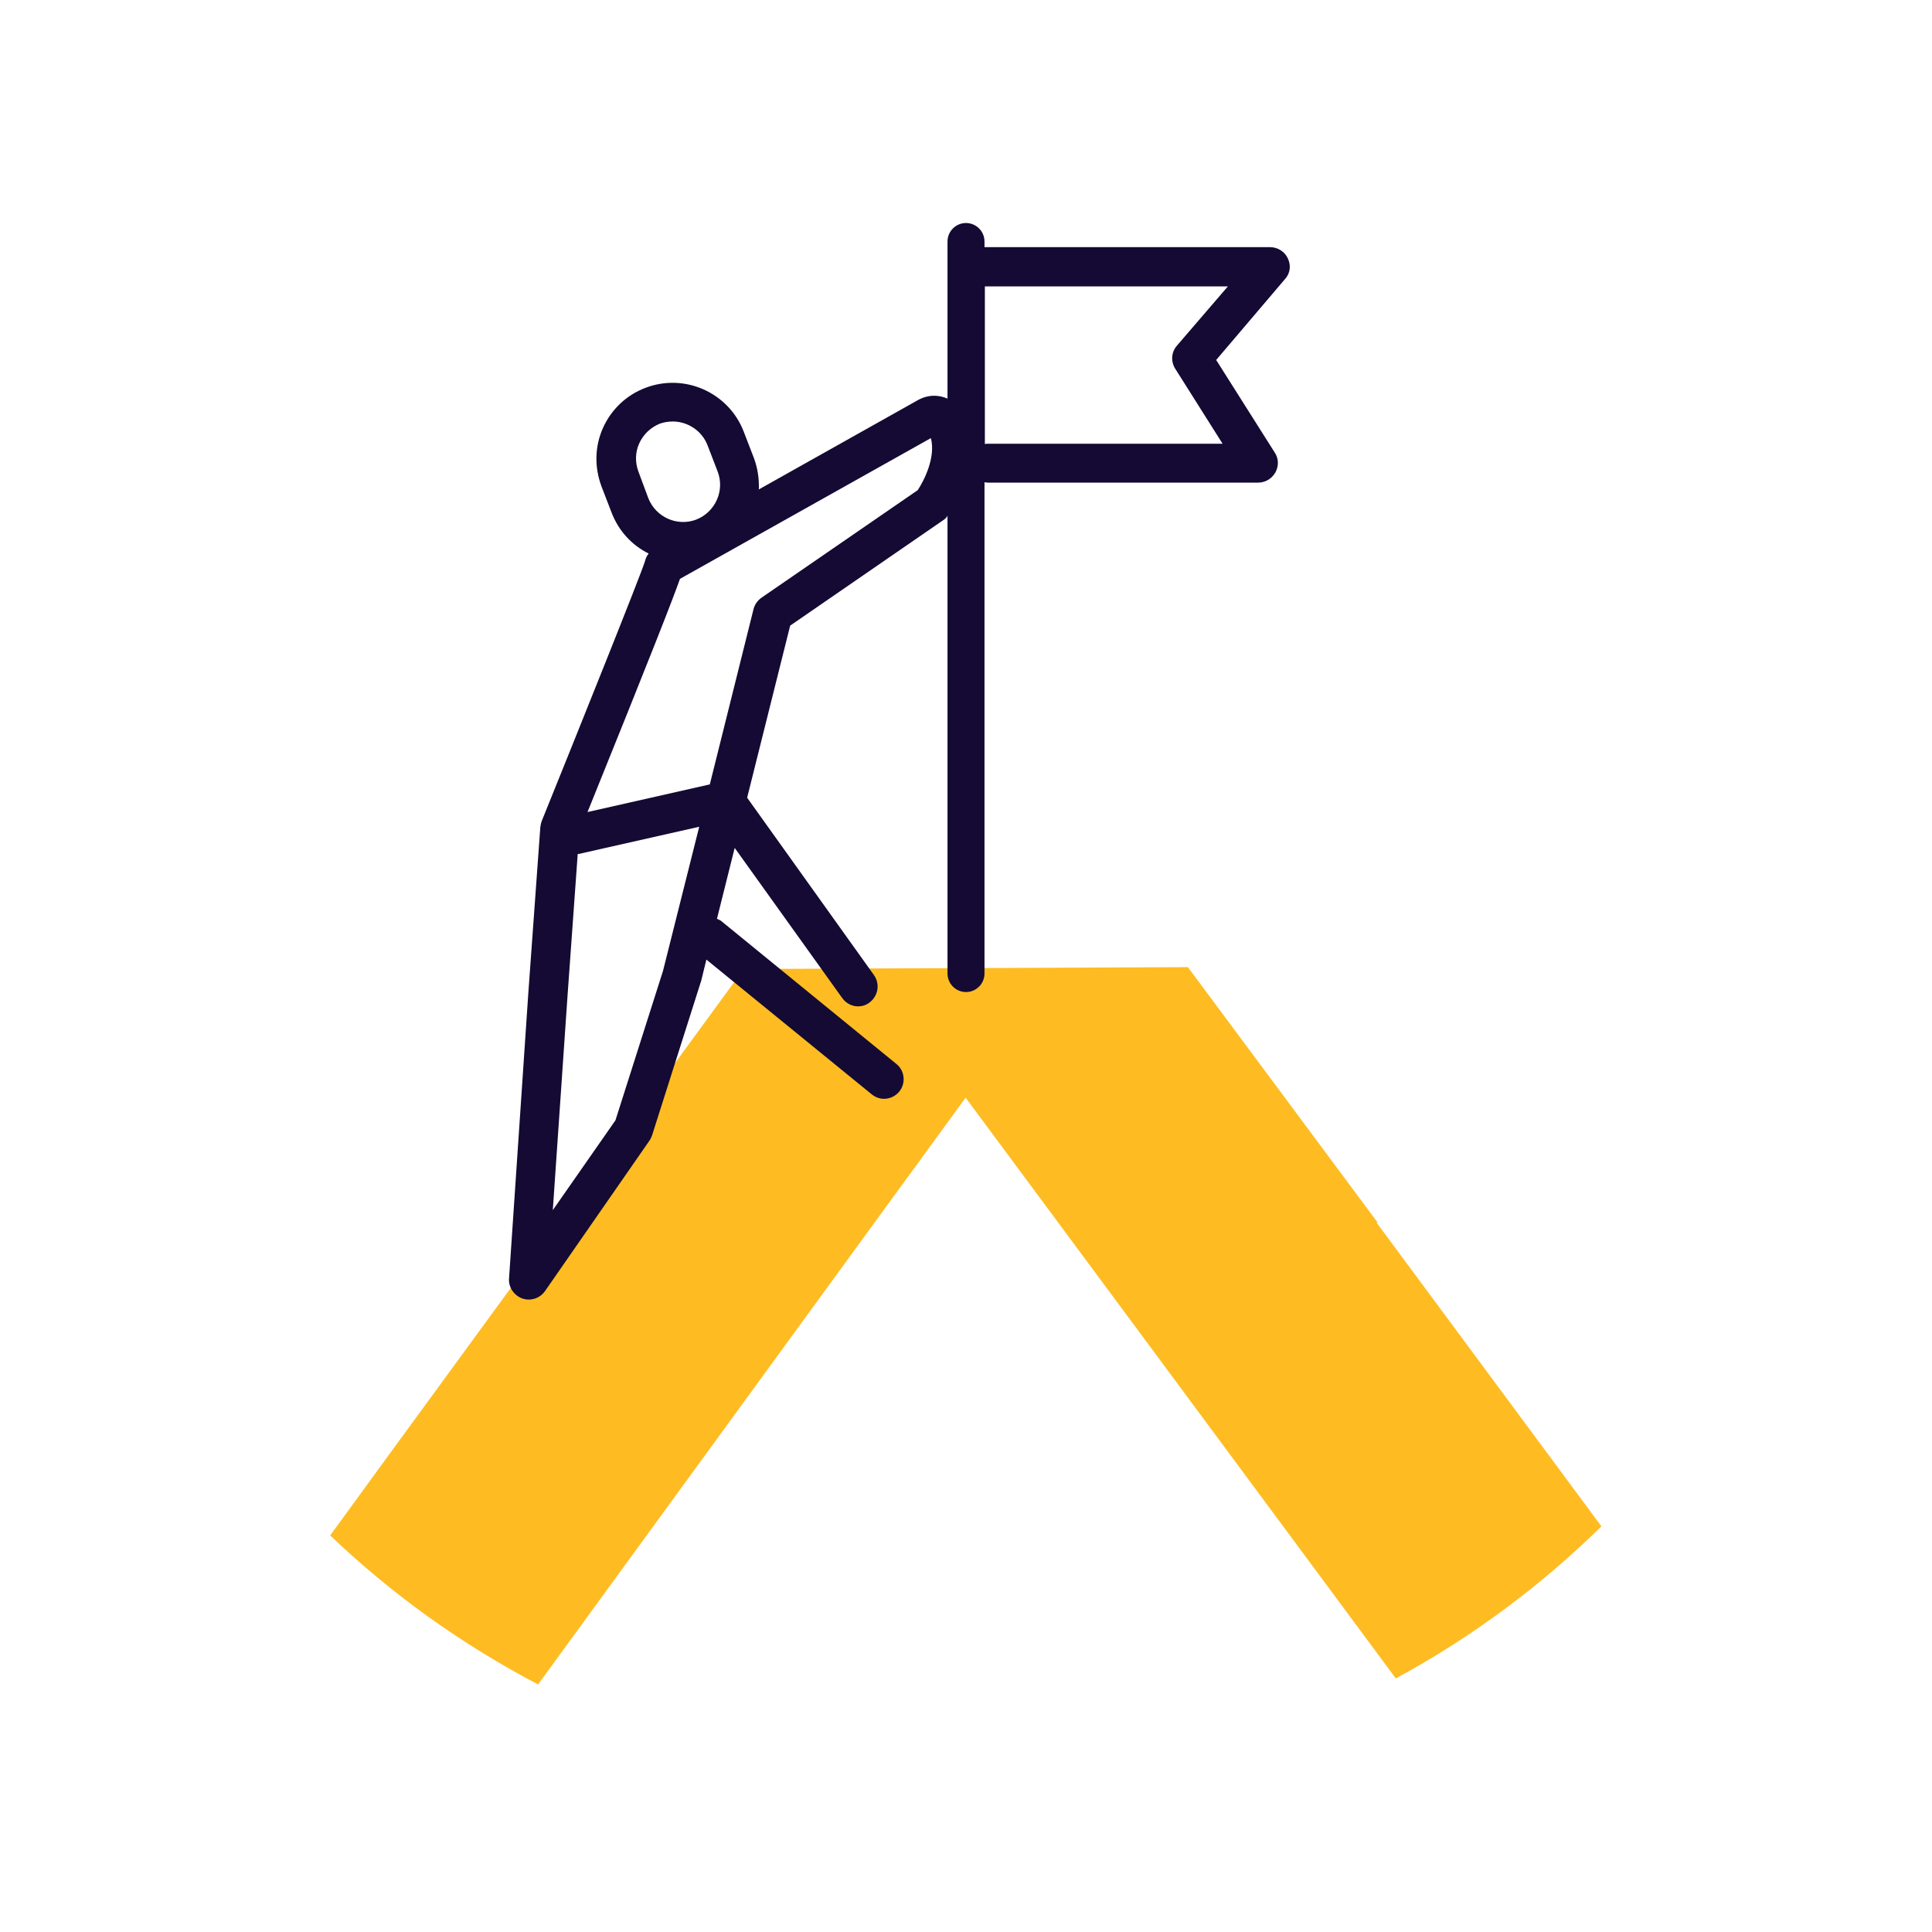 <svg width="150" height="150" viewBox="0 0 150 150" fill="none" xmlns="http://www.w3.org/2000/svg">
<path d="M57.744 75.234L92.227 75.088L106.963 94.922H106.875L124.336 118.506C119.619 123.135 114.229 127.148 108.369 130.312L88.887 104.004L74.971 85.225L67.793 95.068L41.777 130.781C35.859 127.676 30.41 123.779 25.635 119.209L29.795 113.496L57.744 75.234Z" fill="#FEBC22"/>
<path d="M99.99 20.068C99.756 19.541 99.199 19.189 98.613 19.189H76.436V18.75C76.436 17.959 75.791 17.314 75 17.314C74.209 17.314 73.564 17.959 73.564 18.75V75.586C73.564 76.377 74.209 77.022 75 77.022C75.791 77.022 76.436 76.377 76.436 75.586V37.441C76.523 37.441 76.582 37.471 76.67 37.471H97.676C98.232 37.471 98.731 37.178 99.023 36.68C99.287 36.182 99.287 35.596 98.965 35.127L94.424 27.949L99.756 21.68C100.166 21.24 100.254 20.625 99.99 20.068ZM91.377 26.836C90.938 27.334 90.879 28.066 91.26 28.652L94.922 34.453H76.699C76.611 34.453 76.523 34.453 76.465 34.482V22.236H95.332L91.377 26.836Z" fill="#140A33"/>
<path d="M75 32.52C74.678 31.729 74.092 31.143 73.389 30.879C72.744 30.645 72.041 30.674 71.397 30.996C71.367 30.996 71.367 31.025 71.338 31.025L58.916 37.998C58.945 37.178 58.828 36.357 58.535 35.566L57.744 33.516C56.572 30.469 53.145 28.945 50.098 30.117C48.633 30.674 47.461 31.787 46.816 33.223C46.172 34.658 46.143 36.27 46.699 37.764L47.49 39.815C48.047 41.25 49.072 42.334 50.361 42.978C50.215 43.154 50.127 43.359 50.069 43.594C49.688 44.795 44.971 56.543 42.07 63.721C42.012 63.867 41.983 64.014 41.953 64.189L41.016 77.139L39.522 99.258C39.463 99.932 39.902 100.576 40.547 100.811C40.723 100.869 40.869 100.898 41.045 100.898C41.543 100.898 42.012 100.664 42.305 100.254L50.42 88.564C50.508 88.447 50.566 88.301 50.625 88.154L54.404 76.26C54.404 76.231 54.434 76.201 54.434 76.172L54.844 74.502L67.676 84.961C67.969 85.195 68.291 85.312 68.643 85.312C69.082 85.312 69.522 85.107 69.815 84.756C70.342 84.111 70.254 83.144 69.609 82.617L56.074 71.572C55.957 71.455 55.811 71.397 55.664 71.338L57.041 65.83L65.391 77.49C65.684 77.9 66.152 78.135 66.621 78.135C66.914 78.135 67.236 78.047 67.5 77.842C68.174 77.344 68.35 76.406 67.852 75.703L58.008 61.934L61.348 48.574L73.213 40.4C73.359 40.312 73.477 40.195 73.565 40.049C73.682 39.902 76.465 36.152 75 32.52ZM49.57 36.621C49.307 35.918 49.307 35.127 49.629 34.424C49.951 33.721 50.508 33.193 51.211 32.9C51.533 32.783 51.885 32.725 52.236 32.725C53.379 32.725 54.492 33.428 54.932 34.57L55.723 36.621C56.279 38.086 55.547 39.756 54.053 40.342C52.588 40.898 50.918 40.166 50.332 38.672L49.57 36.621ZM47.783 86.982L42.92 93.955L44.063 77.314L44.854 66.299C44.883 66.299 44.912 66.299 44.941 66.299L54.287 64.189L51.475 75.381L47.783 86.982ZM71.25 38.057L59.121 46.406C58.828 46.611 58.594 46.934 58.506 47.285L55.108 60.908H55.078L45.615 63.047C50.566 50.801 52.236 46.523 52.793 44.941L72.275 34.014C72.656 35.478 71.777 37.266 71.25 38.057Z" fill="#140A33"/>
</svg>
